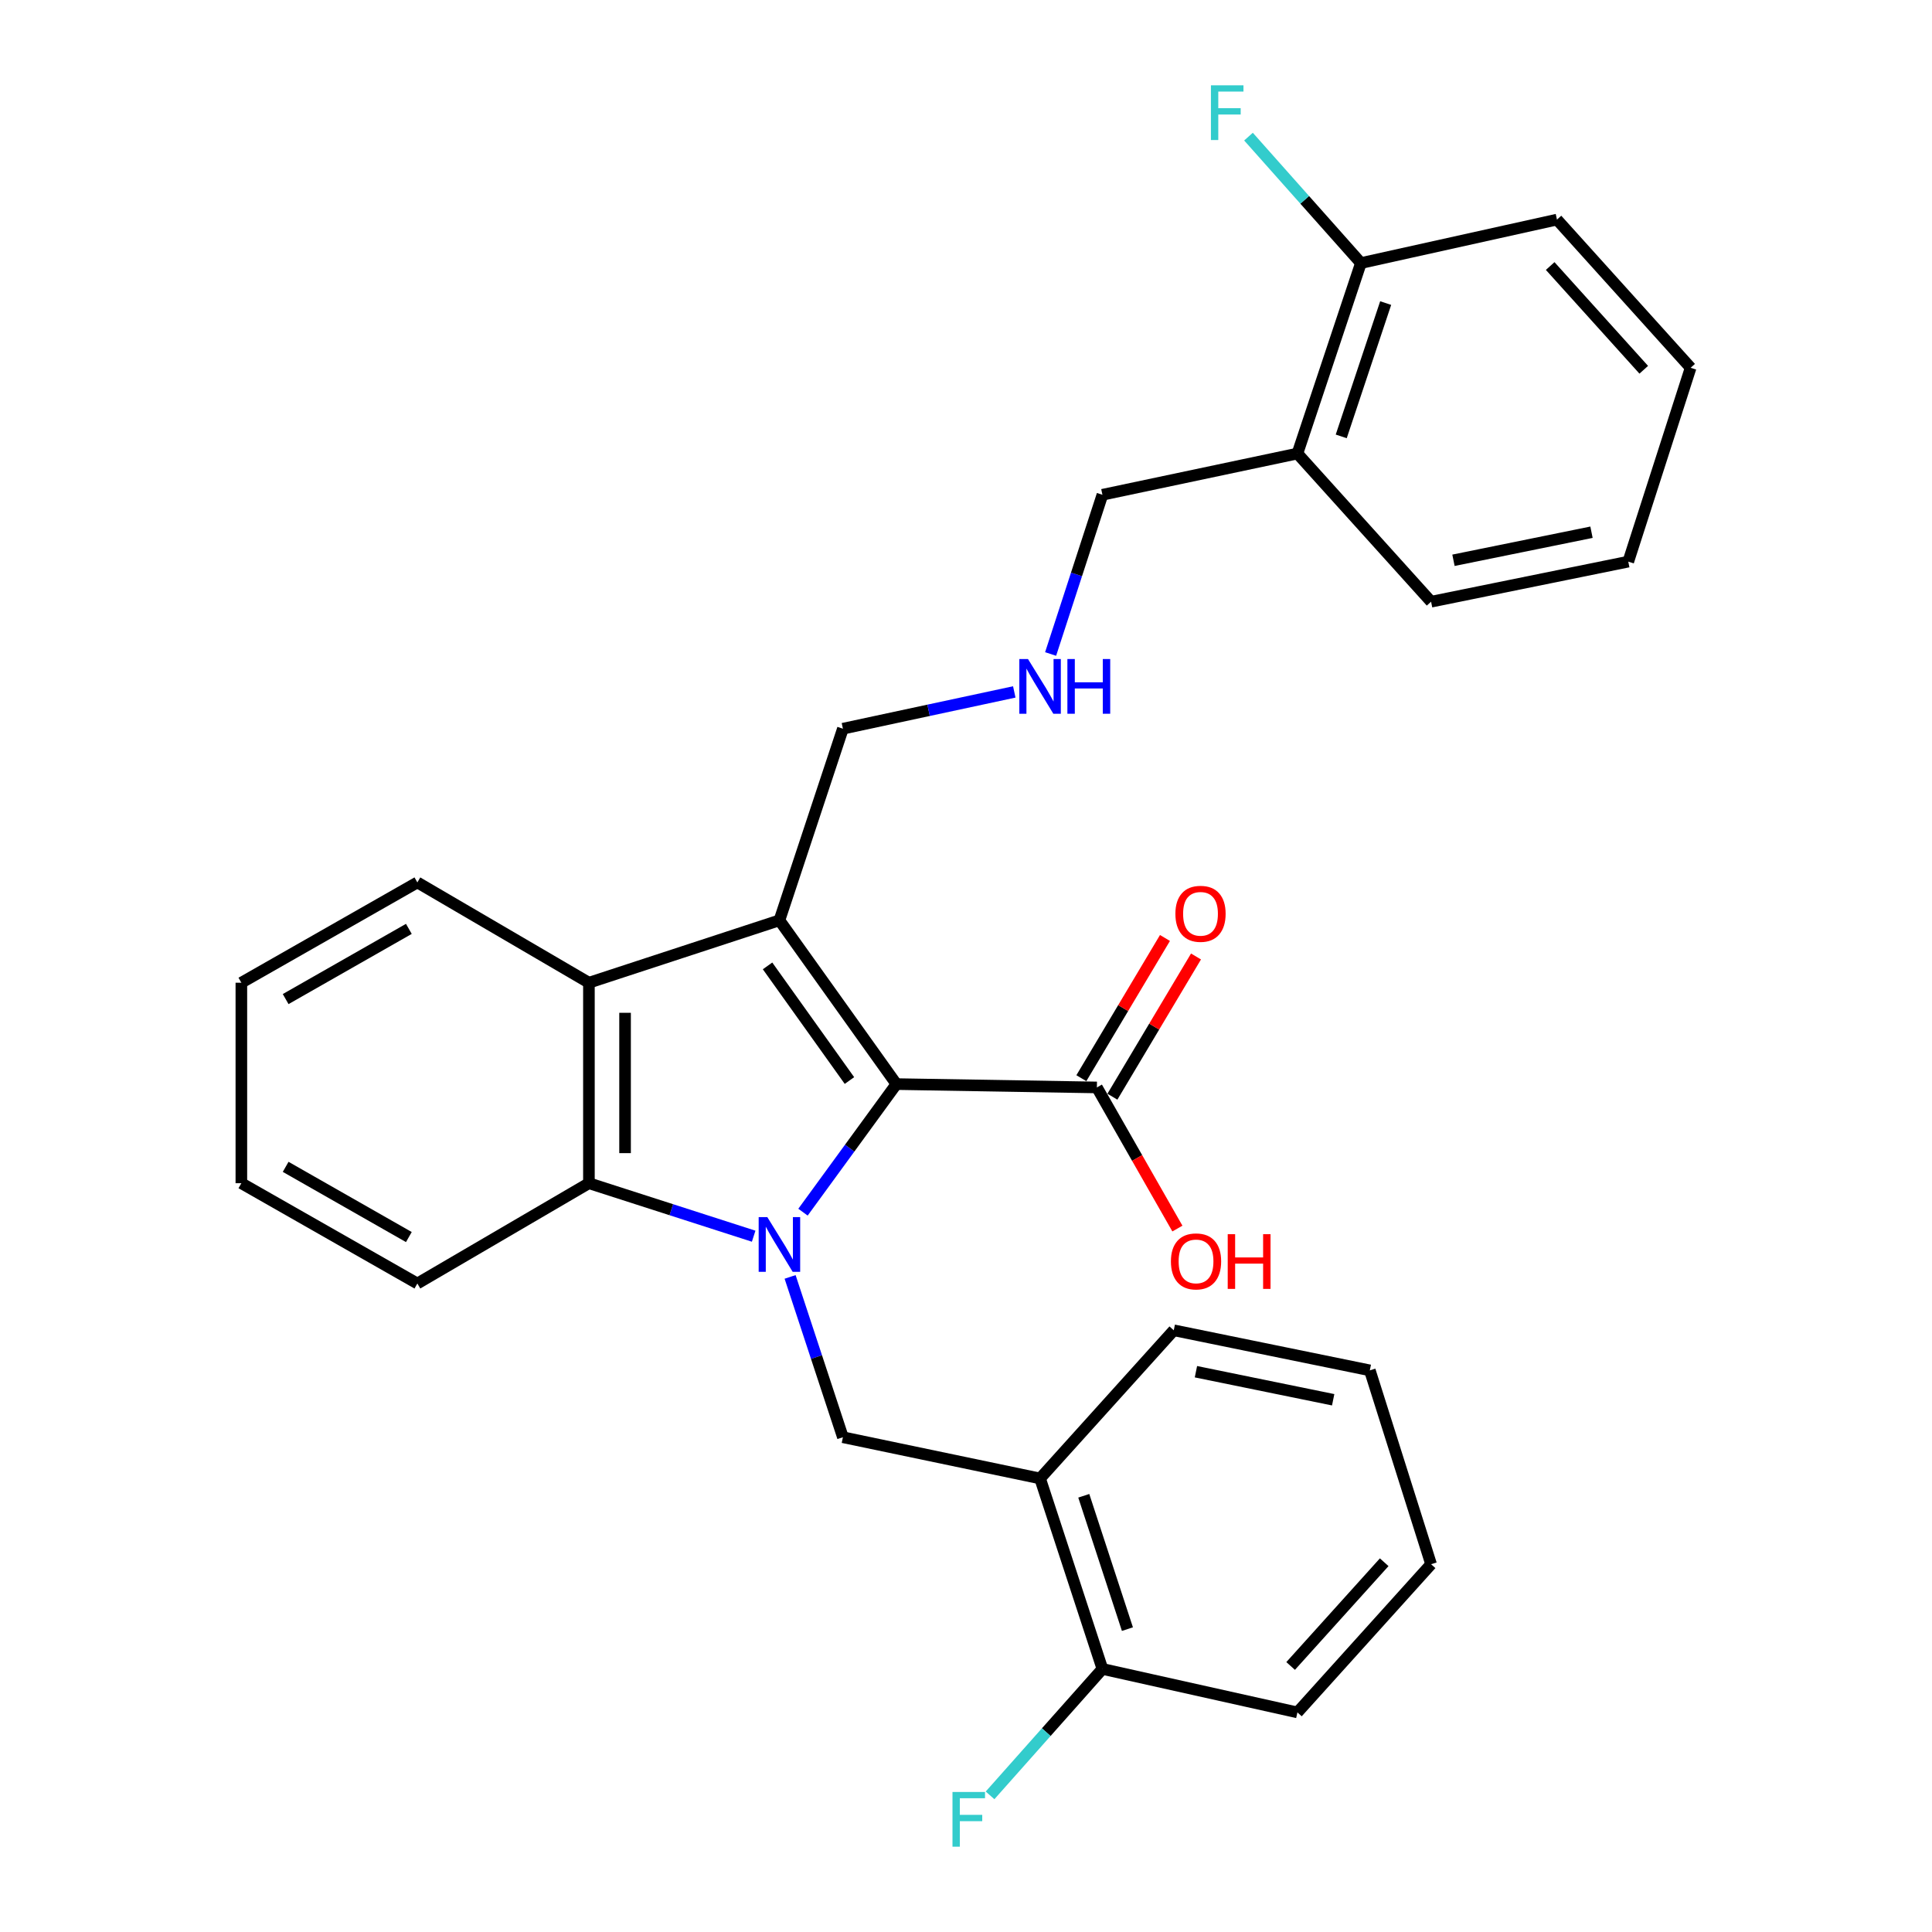 <?xml version='1.0' encoding='iso-8859-1'?>
<svg version='1.1' baseProfile='full'
              xmlns='http://www.w3.org/2000/svg'
                      xmlns:rdkit='http://www.rdkit.org/xml'
                      xmlns:xlink='http://www.w3.org/1999/xlink'
                  xml:space='preserve'
width='1000px' height='1000px' viewBox='0 0 1000 1000'>
<!-- END OF HEADER -->
<rect style='opacity:1.0;fill:#FFFFFF;stroke:none' width='1000' height='1000' x='0' y='0'> </rect>
<path class='bond-0' d='M 415.627,627.415 L 439.802,594.269' style='fill:none;fill-rule:evenodd;stroke:#0000FF;stroke-width:6px;stroke-linecap:butt;stroke-linejoin:miter;stroke-opacity:1' />
<path class='bond-0' d='M 439.802,594.269 L 463.977,561.123' style='fill:none;fill-rule:evenodd;stroke:#000000;stroke-width:6px;stroke-linecap:butt;stroke-linejoin:miter;stroke-opacity:1' />
<path class='bond-2' d='M 390.096,639.856 L 347.461,626.14' style='fill:none;fill-rule:evenodd;stroke:#0000FF;stroke-width:6px;stroke-linecap:butt;stroke-linejoin:miter;stroke-opacity:1' />
<path class='bond-2' d='M 347.461,626.14 L 304.825,612.424' style='fill:none;fill-rule:evenodd;stroke:#000000;stroke-width:6px;stroke-linecap:butt;stroke-linejoin:miter;stroke-opacity:1' />
<path class='bond-4' d='M 408.955,660.93 L 422.622,702.42' style='fill:none;fill-rule:evenodd;stroke:#0000FF;stroke-width:6px;stroke-linecap:butt;stroke-linejoin:miter;stroke-opacity:1' />
<path class='bond-4' d='M 422.622,702.42 L 436.289,743.909' style='fill:none;fill-rule:evenodd;stroke:#000000;stroke-width:6px;stroke-linecap:butt;stroke-linejoin:miter;stroke-opacity:1' />
<path class='bond-1' d='M 463.977,561.123 L 403.426,476.355' style='fill:none;fill-rule:evenodd;stroke:#000000;stroke-width:6px;stroke-linecap:butt;stroke-linejoin:miter;stroke-opacity:1' />
<path class='bond-1' d='M 439.671,559.282 L 397.285,499.945' style='fill:none;fill-rule:evenodd;stroke:#000000;stroke-width:6px;stroke-linecap:butt;stroke-linejoin:miter;stroke-opacity:1' />
<path class='bond-5' d='M 463.977,561.123 L 567.743,562.858' style='fill:none;fill-rule:evenodd;stroke:#000000;stroke-width:6px;stroke-linecap:butt;stroke-linejoin:miter;stroke-opacity:1' />
<path class='bond-11' d='M 403.426,476.355 L 436.289,377.172' style='fill:none;fill-rule:evenodd;stroke:#000000;stroke-width:6px;stroke-linecap:butt;stroke-linejoin:miter;stroke-opacity:1' />
<path class='bond-29' d='M 403.426,476.355 L 304.825,508.658' style='fill:none;fill-rule:evenodd;stroke:#000000;stroke-width:6px;stroke-linecap:butt;stroke-linejoin:miter;stroke-opacity:1' />
<path class='bond-3' d='M 304.825,612.424 L 304.825,508.658' style='fill:none;fill-rule:evenodd;stroke:#000000;stroke-width:6px;stroke-linecap:butt;stroke-linejoin:miter;stroke-opacity:1' />
<path class='bond-3' d='M 323.533,596.859 L 323.533,524.223' style='fill:none;fill-rule:evenodd;stroke:#000000;stroke-width:6px;stroke-linecap:butt;stroke-linejoin:miter;stroke-opacity:1' />
<path class='bond-16' d='M 304.825,612.424 L 216.025,664.338' style='fill:none;fill-rule:evenodd;stroke:#000000;stroke-width:6px;stroke-linecap:butt;stroke-linejoin:miter;stroke-opacity:1' />
<path class='bond-17' d='M 304.825,508.658 L 216.025,456.743' style='fill:none;fill-rule:evenodd;stroke:#000000;stroke-width:6px;stroke-linecap:butt;stroke-linejoin:miter;stroke-opacity:1' />
<path class='bond-6' d='M 436.289,743.909 L 538.341,765.247' style='fill:none;fill-rule:evenodd;stroke:#000000;stroke-width:6px;stroke-linecap:butt;stroke-linejoin:miter;stroke-opacity:1' />
<path class='bond-9' d='M 575.777,567.649 L 597.416,531.361' style='fill:none;fill-rule:evenodd;stroke:#000000;stroke-width:6px;stroke-linecap:butt;stroke-linejoin:miter;stroke-opacity:1' />
<path class='bond-9' d='M 597.416,531.361 L 619.054,495.074' style='fill:none;fill-rule:evenodd;stroke:#FF0000;stroke-width:6px;stroke-linecap:butt;stroke-linejoin:miter;stroke-opacity:1' />
<path class='bond-9' d='M 559.709,558.068 L 581.348,521.78' style='fill:none;fill-rule:evenodd;stroke:#000000;stroke-width:6px;stroke-linecap:butt;stroke-linejoin:miter;stroke-opacity:1' />
<path class='bond-9' d='M 581.348,521.78 L 602.986,485.492' style='fill:none;fill-rule:evenodd;stroke:#FF0000;stroke-width:6px;stroke-linecap:butt;stroke-linejoin:miter;stroke-opacity:1' />
<path class='bond-13' d='M 567.743,562.858 L 588.581,599.381' style='fill:none;fill-rule:evenodd;stroke:#000000;stroke-width:6px;stroke-linecap:butt;stroke-linejoin:miter;stroke-opacity:1' />
<path class='bond-13' d='M 588.581,599.381 L 609.418,635.903' style='fill:none;fill-rule:evenodd;stroke:#FF0000;stroke-width:6px;stroke-linecap:butt;stroke-linejoin:miter;stroke-opacity:1' />
<path class='bond-8' d='M 538.341,765.247 L 570.612,863.837' style='fill:none;fill-rule:evenodd;stroke:#000000;stroke-width:6px;stroke-linecap:butt;stroke-linejoin:miter;stroke-opacity:1' />
<path class='bond-8' d='M 560.961,774.215 L 583.551,843.229' style='fill:none;fill-rule:evenodd;stroke:#000000;stroke-width:6px;stroke-linecap:butt;stroke-linejoin:miter;stroke-opacity:1' />
<path class='bond-19' d='M 538.341,765.247 L 607.539,688.555' style='fill:none;fill-rule:evenodd;stroke:#000000;stroke-width:6px;stroke-linecap:butt;stroke-linejoin:miter;stroke-opacity:1' />
<path class='bond-7' d='M 671.541,234.753 L 570.612,256.091' style='fill:none;fill-rule:evenodd;stroke:#000000;stroke-width:6px;stroke-linecap:butt;stroke-linejoin:miter;stroke-opacity:1' />
<path class='bond-10' d='M 671.541,234.753 L 704.404,136.163' style='fill:none;fill-rule:evenodd;stroke:#000000;stroke-width:6px;stroke-linecap:butt;stroke-linejoin:miter;stroke-opacity:1' />
<path class='bond-10' d='M 694.218,225.881 L 717.223,156.867' style='fill:none;fill-rule:evenodd;stroke:#000000;stroke-width:6px;stroke-linecap:butt;stroke-linejoin:miter;stroke-opacity:1' />
<path class='bond-20' d='M 671.541,234.753 L 740.729,311.445' style='fill:none;fill-rule:evenodd;stroke:#000000;stroke-width:6px;stroke-linecap:butt;stroke-linejoin:miter;stroke-opacity:1' />
<path class='bond-14' d='M 570.612,863.837 L 541.53,896.558' style='fill:none;fill-rule:evenodd;stroke:#000000;stroke-width:6px;stroke-linecap:butt;stroke-linejoin:miter;stroke-opacity:1' />
<path class='bond-14' d='M 541.53,896.558 L 512.448,929.28' style='fill:none;fill-rule:evenodd;stroke:#33CCCC;stroke-width:6px;stroke-linecap:butt;stroke-linejoin:miter;stroke-opacity:1' />
<path class='bond-21' d='M 570.612,863.837 L 671.541,886.339' style='fill:none;fill-rule:evenodd;stroke:#000000;stroke-width:6px;stroke-linecap:butt;stroke-linejoin:miter;stroke-opacity:1' />
<path class='bond-15' d='M 704.404,136.163 L 675.312,103.44' style='fill:none;fill-rule:evenodd;stroke:#000000;stroke-width:6px;stroke-linecap:butt;stroke-linejoin:miter;stroke-opacity:1' />
<path class='bond-15' d='M 675.312,103.44 L 646.22,70.717' style='fill:none;fill-rule:evenodd;stroke:#33CCCC;stroke-width:6px;stroke-linecap:butt;stroke-linejoin:miter;stroke-opacity:1' />
<path class='bond-22' d='M 704.404,136.163 L 805.884,113.661' style='fill:none;fill-rule:evenodd;stroke:#000000;stroke-width:6px;stroke-linecap:butt;stroke-linejoin:miter;stroke-opacity:1' />
<path class='bond-12' d='M 436.289,377.172 L 480.64,367.655' style='fill:none;fill-rule:evenodd;stroke:#000000;stroke-width:6px;stroke-linecap:butt;stroke-linejoin:miter;stroke-opacity:1' />
<path class='bond-12' d='M 480.64,367.655 L 524.991,358.138' style='fill:none;fill-rule:evenodd;stroke:#0000FF;stroke-width:6px;stroke-linecap:butt;stroke-linejoin:miter;stroke-opacity:1' />
<path class='bond-18' d='M 543.796,338.506 L 557.204,297.298' style='fill:none;fill-rule:evenodd;stroke:#0000FF;stroke-width:6px;stroke-linecap:butt;stroke-linejoin:miter;stroke-opacity:1' />
<path class='bond-18' d='M 557.204,297.298 L 570.612,256.091' style='fill:none;fill-rule:evenodd;stroke:#000000;stroke-width:6px;stroke-linecap:butt;stroke-linejoin:miter;stroke-opacity:1' />
<path class='bond-24' d='M 216.025,664.338 L 124.928,612.424' style='fill:none;fill-rule:evenodd;stroke:#000000;stroke-width:6px;stroke-linecap:butt;stroke-linejoin:miter;stroke-opacity:1' />
<path class='bond-24' d='M 211.623,640.297 L 147.855,603.957' style='fill:none;fill-rule:evenodd;stroke:#000000;stroke-width:6px;stroke-linecap:butt;stroke-linejoin:miter;stroke-opacity:1' />
<path class='bond-30' d='M 216.025,456.743 L 124.928,508.658' style='fill:none;fill-rule:evenodd;stroke:#000000;stroke-width:6px;stroke-linecap:butt;stroke-linejoin:miter;stroke-opacity:1' />
<path class='bond-30' d='M 211.623,480.784 L 147.855,517.124' style='fill:none;fill-rule:evenodd;stroke:#000000;stroke-width:6px;stroke-linecap:butt;stroke-linejoin:miter;stroke-opacity:1' />
<path class='bond-25' d='M 607.539,688.555 L 709.019,709.3' style='fill:none;fill-rule:evenodd;stroke:#000000;stroke-width:6px;stroke-linecap:butt;stroke-linejoin:miter;stroke-opacity:1' />
<path class='bond-25' d='M 619.014,709.995 L 690.05,724.517' style='fill:none;fill-rule:evenodd;stroke:#000000;stroke-width:6px;stroke-linecap:butt;stroke-linejoin:miter;stroke-opacity:1' />
<path class='bond-26' d='M 740.729,311.445 L 842.791,290.7' style='fill:none;fill-rule:evenodd;stroke:#000000;stroke-width:6px;stroke-linecap:butt;stroke-linejoin:miter;stroke-opacity:1' />
<path class='bond-26' d='M 752.312,290.001 L 823.755,275.479' style='fill:none;fill-rule:evenodd;stroke:#000000;stroke-width:6px;stroke-linecap:butt;stroke-linejoin:miter;stroke-opacity:1' />
<path class='bond-31' d='M 671.541,886.339 L 740.729,809.636' style='fill:none;fill-rule:evenodd;stroke:#000000;stroke-width:6px;stroke-linecap:butt;stroke-linejoin:miter;stroke-opacity:1' />
<path class='bond-31' d='M 668.028,862.303 L 716.459,808.611' style='fill:none;fill-rule:evenodd;stroke:#000000;stroke-width:6px;stroke-linecap:butt;stroke-linejoin:miter;stroke-opacity:1' />
<path class='bond-32' d='M 805.884,113.661 L 875.072,190.364' style='fill:none;fill-rule:evenodd;stroke:#000000;stroke-width:6px;stroke-linecap:butt;stroke-linejoin:miter;stroke-opacity:1' />
<path class='bond-32' d='M 802.371,137.697 L 850.803,191.389' style='fill:none;fill-rule:evenodd;stroke:#000000;stroke-width:6px;stroke-linecap:butt;stroke-linejoin:miter;stroke-opacity:1' />
<path class='bond-23' d='M 124.928,508.658 L 124.928,612.424' style='fill:none;fill-rule:evenodd;stroke:#000000;stroke-width:6px;stroke-linecap:butt;stroke-linejoin:miter;stroke-opacity:1' />
<path class='bond-27' d='M 709.019,709.3 L 740.729,809.636' style='fill:none;fill-rule:evenodd;stroke:#000000;stroke-width:6px;stroke-linecap:butt;stroke-linejoin:miter;stroke-opacity:1' />
<path class='bond-28' d='M 842.791,290.7 L 875.072,190.364' style='fill:none;fill-rule:evenodd;stroke:#000000;stroke-width:6px;stroke-linecap:butt;stroke-linejoin:miter;stroke-opacity:1' />
<path  class='atom-0' d='M 397.166 629.984
L 406.446 644.984
Q 407.366 646.464, 408.846 649.144
Q 410.326 651.824, 410.406 651.984
L 410.406 629.984
L 414.166 629.984
L 414.166 658.304
L 410.286 658.304
L 400.326 641.904
Q 399.166 639.984, 397.926 637.784
Q 396.726 635.584, 396.366 634.904
L 396.366 658.304
L 392.686 658.304
L 392.686 629.984
L 397.166 629.984
' fill='#0000FF'/>
<path  class='atom-10' d='M 608.383 472.985
Q 608.383 466.185, 611.743 462.385
Q 615.103 458.585, 621.383 458.585
Q 627.663 458.585, 631.023 462.385
Q 634.383 466.185, 634.383 472.985
Q 634.383 479.865, 630.983 483.785
Q 627.583 487.665, 621.383 487.665
Q 615.143 487.665, 611.743 483.785
Q 608.383 479.905, 608.383 472.985
M 621.383 484.465
Q 625.703 484.465, 628.023 481.585
Q 630.383 478.665, 630.383 472.985
Q 630.383 467.425, 628.023 464.625
Q 625.703 461.785, 621.383 461.785
Q 617.063 461.785, 614.703 464.585
Q 612.383 467.385, 612.383 472.985
Q 612.383 478.705, 614.703 481.585
Q 617.063 484.465, 621.383 484.465
' fill='#FF0000'/>
<path  class='atom-13' d='M 532.081 341.114
L 541.361 356.114
Q 542.281 357.594, 543.761 360.274
Q 545.241 362.954, 545.321 363.114
L 545.321 341.114
L 549.081 341.114
L 549.081 369.434
L 545.201 369.434
L 535.241 353.034
Q 534.081 351.114, 532.841 348.914
Q 531.641 346.714, 531.281 346.034
L 531.281 369.434
L 527.601 369.434
L 527.601 341.114
L 532.081 341.114
' fill='#0000FF'/>
<path  class='atom-13' d='M 552.481 341.114
L 556.321 341.114
L 556.321 353.154
L 570.801 353.154
L 570.801 341.114
L 574.641 341.114
L 574.641 369.434
L 570.801 369.434
L 570.801 356.354
L 556.321 356.354
L 556.321 369.434
L 552.481 369.434
L 552.481 341.114
' fill='#0000FF'/>
<path  class='atom-14' d='M 606.065 652.892
Q 606.065 646.092, 609.425 642.292
Q 612.785 638.492, 619.065 638.492
Q 625.345 638.492, 628.705 642.292
Q 632.065 646.092, 632.065 652.892
Q 632.065 659.772, 628.665 663.692
Q 625.265 667.572, 619.065 667.572
Q 612.825 667.572, 609.425 663.692
Q 606.065 659.812, 606.065 652.892
M 619.065 664.372
Q 623.385 664.372, 625.705 661.492
Q 628.065 658.572, 628.065 652.892
Q 628.065 647.332, 625.705 644.532
Q 623.385 641.692, 619.065 641.692
Q 614.745 641.692, 612.385 644.492
Q 610.065 647.292, 610.065 652.892
Q 610.065 658.612, 612.385 661.492
Q 614.745 664.372, 619.065 664.372
' fill='#FF0000'/>
<path  class='atom-14' d='M 635.465 638.812
L 639.305 638.812
L 639.305 650.852
L 653.785 650.852
L 653.785 638.812
L 657.625 638.812
L 657.625 667.132
L 653.785 667.132
L 653.785 654.052
L 639.305 654.052
L 639.305 667.132
L 635.465 667.132
L 635.465 638.812
' fill='#FF0000'/>
<path  class='atom-15' d='M 493.004 927.523
L 509.844 927.523
L 509.844 930.763
L 496.804 930.763
L 496.804 939.363
L 508.404 939.363
L 508.404 942.643
L 496.804 942.643
L 496.804 955.843
L 493.004 955.843
L 493.004 927.523
' fill='#33CCCC'/>
<path  class='atom-16' d='M 626.776 44.157
L 643.616 44.157
L 643.616 47.397
L 630.576 47.397
L 630.576 55.997
L 642.176 55.997
L 642.176 59.277
L 630.576 59.277
L 630.576 72.477
L 626.776 72.477
L 626.776 44.157
' fill='#33CCCC'/>
</svg>
